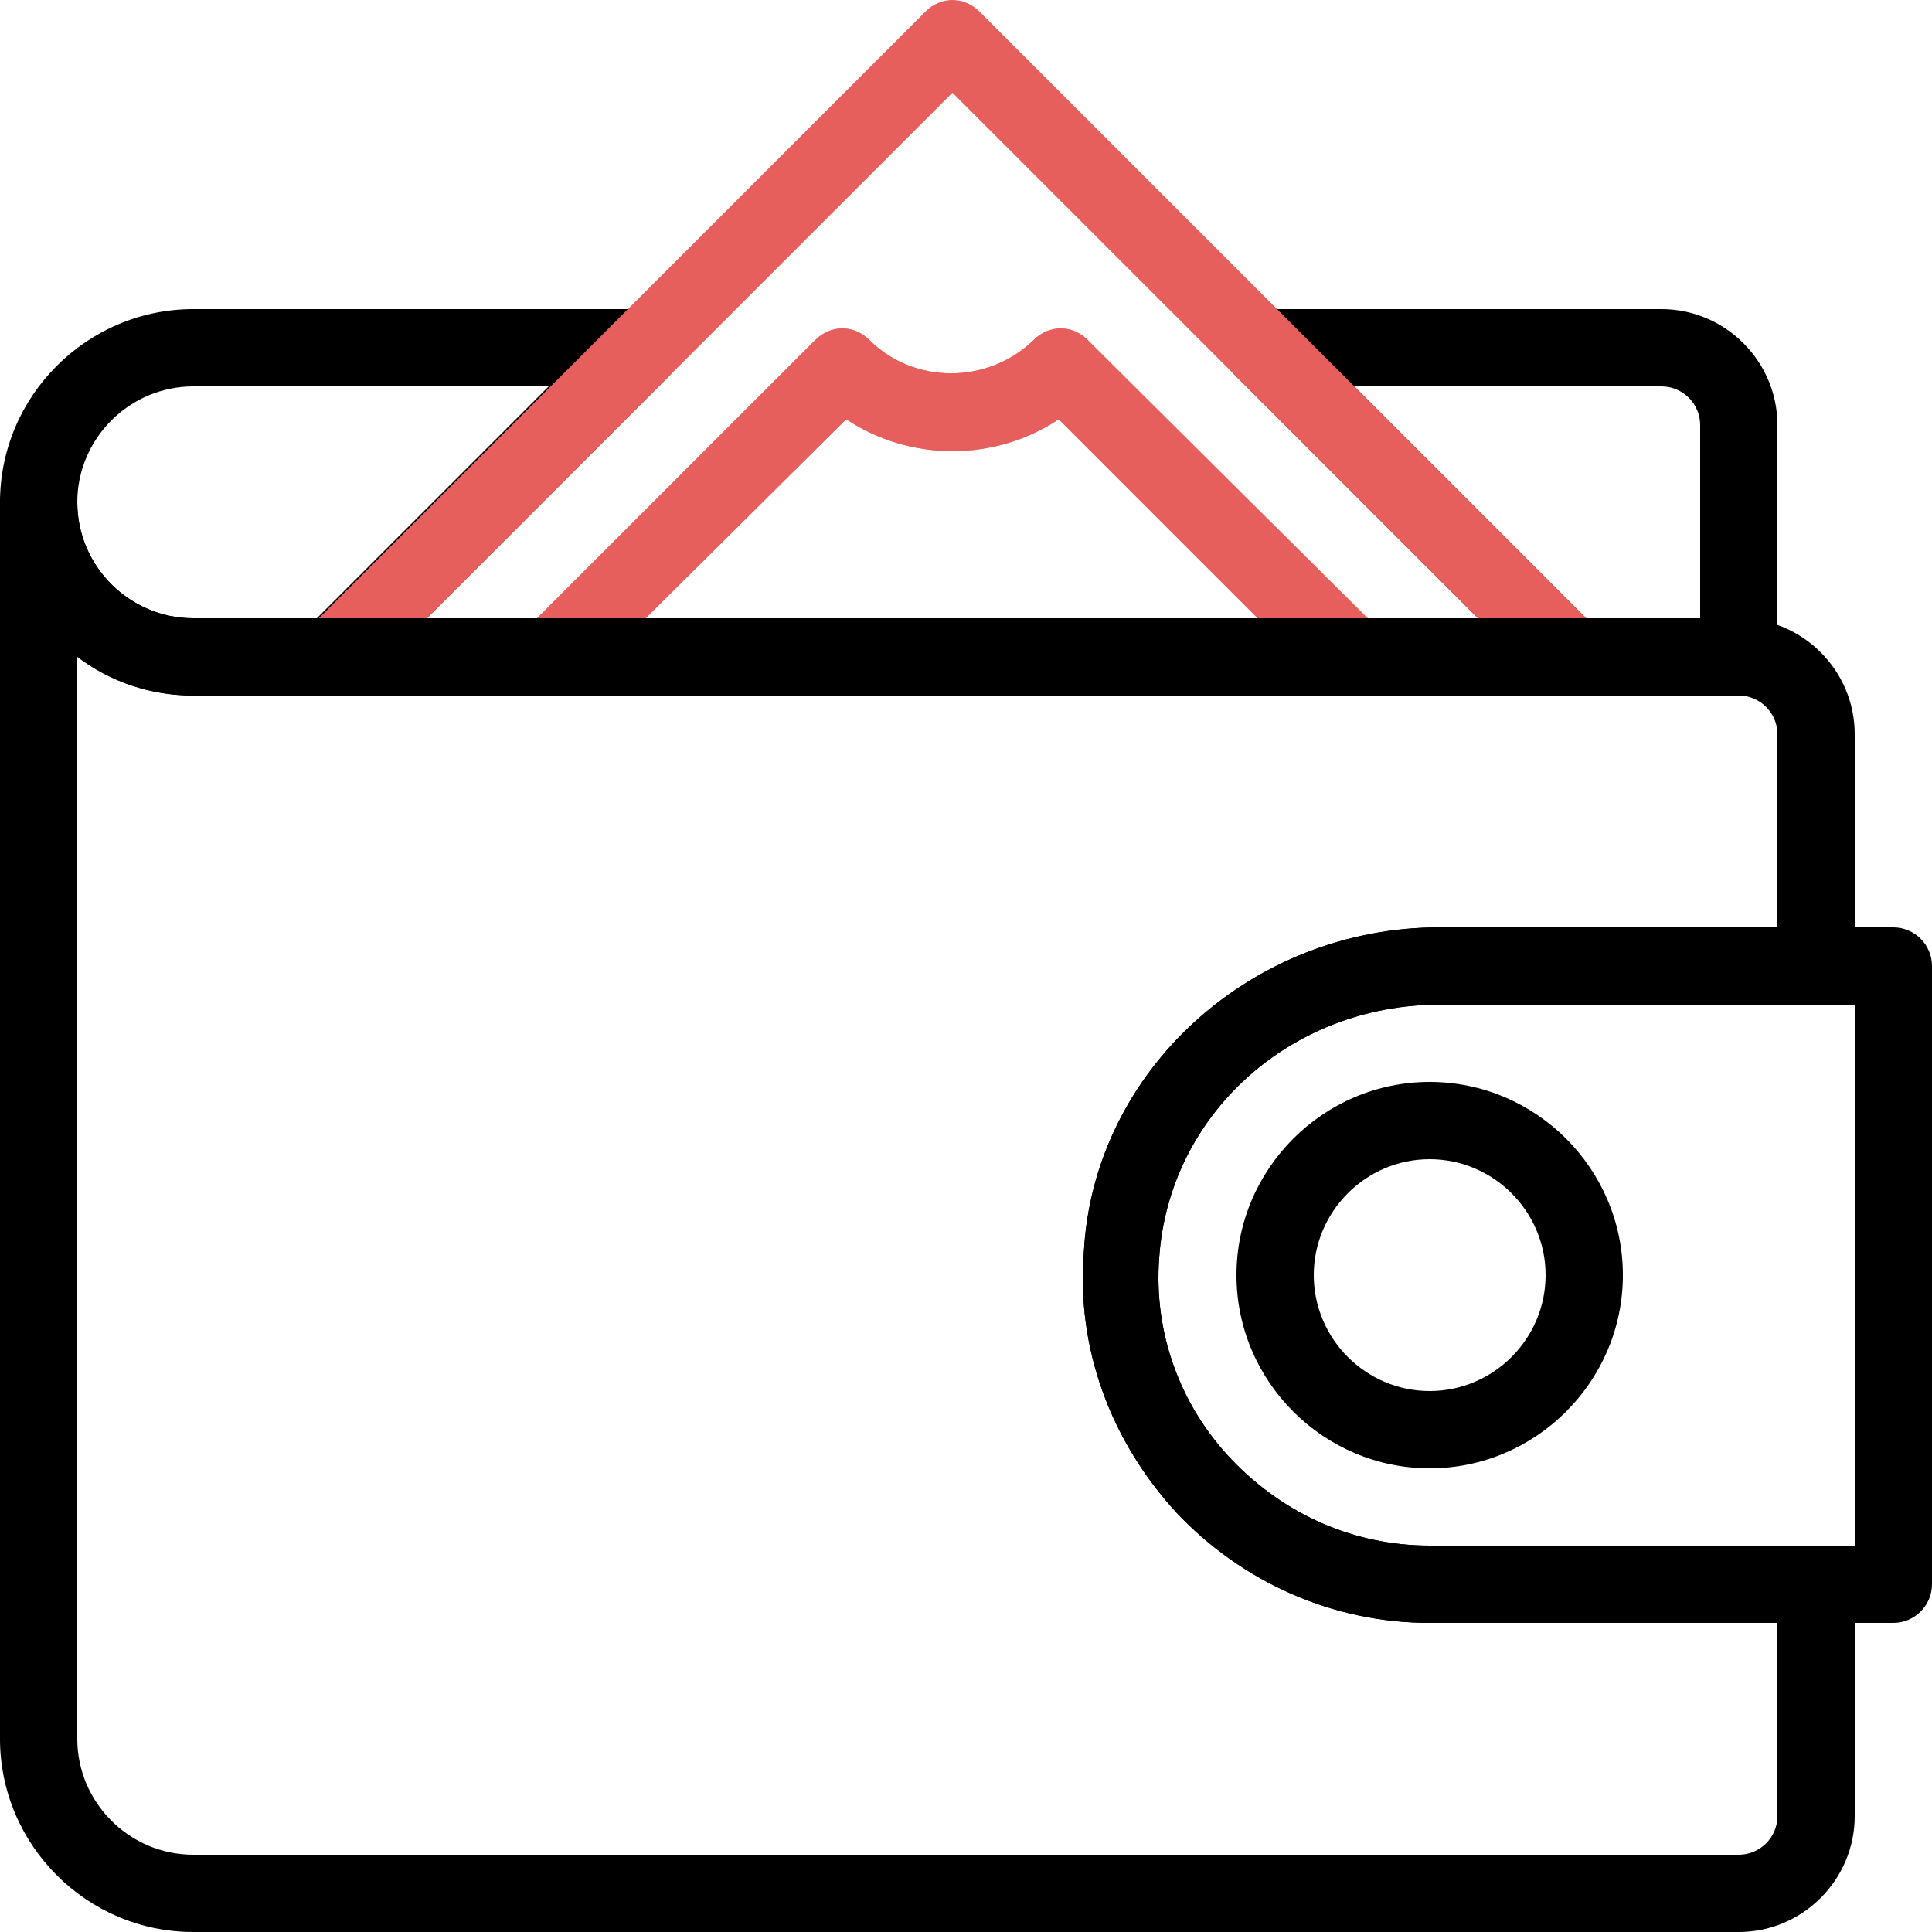 <?xml version="1.0" encoding="utf-8"?>
<!-- Generator: Adobe Illustrator 24.0.2, SVG Export Plug-In . SVG Version: 6.00 Build 0)  -->
<svg version="1.1" id="Layer_1" xmlns="http://www.w3.org/2000/svg" xmlns:xlink="http://www.w3.org/1999/xlink" x="0px" y="0px"
	 viewBox="0 0 100 100" style="enable-background:new 0 0 100 100;" xml:space="preserve">
<style type="text/css">
	.st0{fill:#E65F5C;}
	.st1{fill:#FFFFFF;}
</style>
<g>
	<g>
		<path d="M90,100H10c-5.5,0-10-4.5-10-10V26c0-1.1,0.9-2,2-2s2,0.9,2,2c0,3.3,2.7,6,6,6h80c3.3,0,6,2.7,6,6v12c0,1.1-0.9,2-2,2
			H74.5c-7.7,0-14,5.7-14.5,13.1c-0.3,3.9,1.1,7.7,3.8,10.5C66.5,78.4,70.1,80,74,80h20c1.1,0,2,0.9,2,2v12C96,97.3,93.3,100,90,100
			z M4,34v56c0,3.3,2.7,6,6,6h80c1.1,0,2-0.9,2-2V84H74c-5,0-9.7-2.1-13.1-5.7c-3.4-3.7-5.2-8.5-4.8-13.5C56.6,55.4,64.8,48,74.5,48
			H92V38c0-1.1-0.9-2-2-2H10C7.8,36,5.7,35.3,4,34z"/>
	</g>
	<g>
		<g>
			<path d="M98,84H74c-5,0-9.7-2.1-13.1-5.7c-3.4-3.7-5.2-8.5-4.8-13.5C56.6,55.4,64.8,48,74.5,48H98c1.1,0,2,0.9,2,2v32
				C100,83.1,99.1,84,98,84z M74.5,52c-7.7,0-14,5.7-14.5,13.1c-0.3,3.9,1.1,7.7,3.8,10.5C66.5,78.4,70.1,80,74,80h22V52H74.5z"/>
		</g>
		<g>
			<path d="M74,76c-5.5,0-10-4.5-10-10s4.5-10,10-10s10,4.5,10,10S79.5,76,74,76z M74,60c-3.3,0-6,2.7-6,6c0,3.3,2.7,6,6,6
				c3.3,0,6-2.7,6-6C80,62.7,77.3,60,74,60z"/>
		</g>
	</g>
	<g>
		<g>
			<path d="M90,36h-8.7c-0.5,0-1-0.2-1.4-0.6l-16-16c-0.6-0.6-0.7-1.4-0.4-2.2c0.3-0.7,1-1.2,1.8-1.2H86c3.3,0,6,2.7,6,6v12
				C92,35.1,91.1,36,90,36z M82.1,32H88V22c0-1.1-0.9-2-2-2H70.1L82.1,32z"/>
		</g>
		<g>
			<path d="M17.3,36H10C4.5,36,0,31.5,0,26s4.5-10,10-10h23.3c0.8,0,1.5,0.5,1.8,1.2c0.3,0.7,0.1,1.6-0.4,2.2l-16,16
				C18.3,35.8,17.8,36,17.3,36z M10,20c-3.3,0-6,2.7-6,6s2.7,6,6,6h6.4l12-12H10z"/>
		</g>
	</g>
	<g>
		<g>
			<path class="st0" d="M81.3,36H69.9c-0.5,0-1-0.2-1.4-0.6L54.8,21.7c-3.3,2.2-7.7,2.2-11,0L30,35.4c-0.4,0.4-0.9,0.6-1.4,0.6H17.3
				c-0.8,0-1.5-0.5-1.8-1.2c-0.3-0.7-0.1-1.6,0.4-2.2l32-32c0.8-0.8,2-0.8,2.8,0l32,32c0.6,0.6,0.7,1.4,0.4,2.2
				C82.8,35.5,82.1,36,81.3,36z M70.8,32h5.7L49.3,4.8L22.1,32h5.7l14.4-14.4c0.8-0.8,2-0.8,2.8,0c2.3,2.3,6.1,2.3,8.5,0
				c0.8-0.8,2-0.8,2.8,0L70.8,32z"/>
		</g>
		<g>
			<path class="st0" d="M69.9,36H28.6c-0.8,0-1.5-0.5-1.8-1.2c-0.3-0.7-0.1-1.6,0.4-2.2l15-15c0.8-0.8,2-0.8,2.8,0
				c2.3,2.3,6.2,2.3,8.5,0c0.8-0.8,2-0.8,2.8,0l15,15c0.6,0.6,0.7,1.4,0.4,2.2C71.5,35.5,70.8,36,69.9,36z M33.4,32h31.7L54.8,21.7
				c-3.3,2.2-7.7,2.2-11,0L33.4,32z"/>
		</g>
	</g>
	<rect x="12" y="32" width="72" height="4"/>
</g>
</svg>
